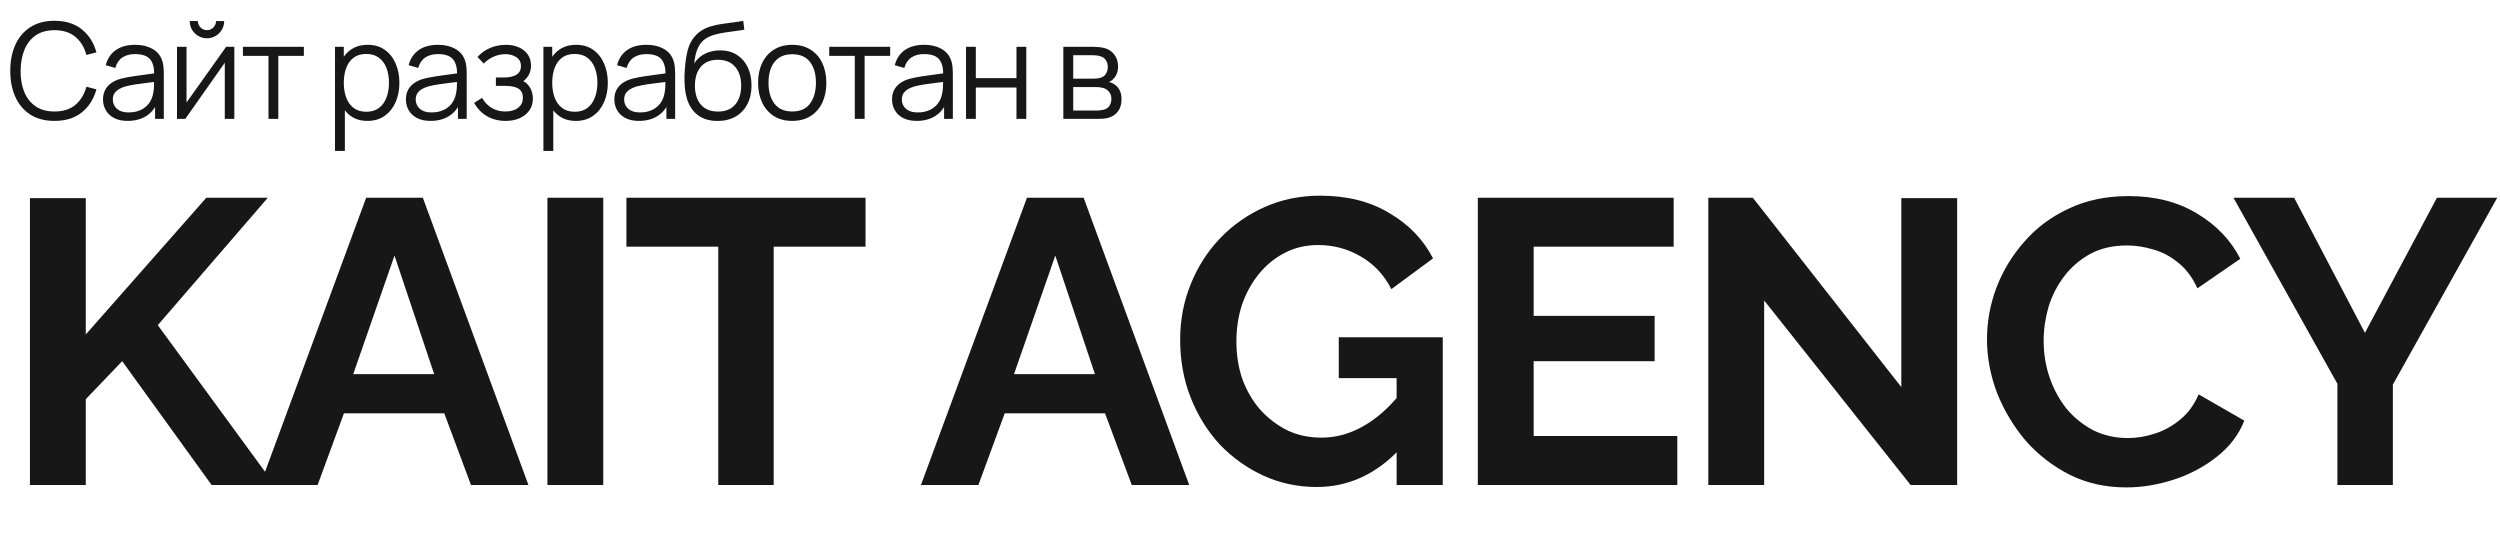 <?xml version="1.0" encoding="UTF-8"?> <svg xmlns="http://www.w3.org/2000/svg" width="799" height="176" viewBox="0 0 799 176" fill="none"><path d="M9.569 155V63.315H27.415V106.895L65.951 63.186H85.607L50.433 103.92L87.805 155H67.632L39.053 115.429L27.415 127.585V155H9.569ZM117.032 63.186H135.136L168.888 155H150.525L141.99 132.111H109.92L101.514 155H83.152L117.032 63.186ZM138.757 119.568L126.084 81.678L112.894 119.568H138.757ZM174.958 155V63.186H192.804V155H174.958ZM276.626 78.833H247.271V155H229.555V78.833H200.201V63.186H276.626V78.833ZM328.218 63.186H346.322L380.074 155H361.711L353.176 132.111H321.106L312.7 155H294.338L328.218 63.186ZM349.943 119.568L337.27 81.678L324.08 119.568H349.943ZM420.756 155.647C414.808 155.647 409.161 154.44 403.816 152.026C398.557 149.612 393.902 146.293 389.85 142.068C385.884 137.758 382.781 132.758 380.539 127.068C378.298 121.378 377.177 115.214 377.177 108.576C377.177 102.282 378.298 96.377 380.539 90.859C382.781 85.256 385.927 80.342 389.979 76.118C394.031 71.893 398.773 68.574 404.204 66.16C409.635 63.746 415.541 62.539 421.92 62.539C430.541 62.539 437.912 64.393 444.033 68.1C450.24 71.721 454.896 76.549 457.999 82.583L444.68 92.411C442.352 87.842 439.076 84.351 434.852 81.937C430.714 79.523 426.188 78.316 421.274 78.316C417.394 78.316 413.859 79.135 410.67 80.773C407.48 82.411 404.721 84.652 402.394 87.497C400.066 90.342 398.255 93.618 396.962 97.325C395.755 101.032 395.152 104.955 395.152 109.093C395.152 113.49 395.798 117.542 397.092 121.249C398.471 124.956 400.368 128.189 402.781 130.947C405.282 133.706 408.17 135.904 411.446 137.542C414.722 139.094 418.342 139.87 422.308 139.87C426.963 139.87 431.403 138.663 435.628 136.249C439.938 133.835 443.947 130.301 447.654 125.645V143.232C439.981 151.508 431.015 155.647 420.756 155.647ZM446.361 120.861H427.869V107.8H461.103V155H446.361V120.861ZM536.064 139.353V155H472.311V63.186H534.9V78.833H490.157V100.946H528.822V115.429H490.157V139.353H536.064ZM563.822 96.032V155H545.977V63.186H560.201L607.66 123.706V63.315H625.506V155H610.634L563.822 96.032ZM635.044 108.446C635.044 102.843 636.036 97.368 638.018 92.023C640.088 86.592 643.062 81.678 646.941 77.281C650.821 72.799 655.562 69.264 661.166 66.677C666.77 64.005 673.149 62.669 680.305 62.669C688.753 62.669 696.038 64.522 702.159 68.229C708.366 71.936 712.978 76.764 715.996 82.713L702.288 92.153C700.737 88.704 698.711 85.989 696.21 84.006C693.71 81.937 691.038 80.514 688.193 79.738C685.348 78.876 682.546 78.445 679.787 78.445C675.304 78.445 671.382 79.35 668.02 81.161C664.744 82.971 661.985 85.342 659.743 88.273C657.502 91.204 655.821 94.48 654.7 98.101C653.666 101.722 653.148 105.343 653.148 108.964C653.148 113.016 653.795 116.938 655.088 120.731C656.381 124.438 658.192 127.758 660.519 130.689C662.933 133.534 665.778 135.818 669.054 137.542C672.416 139.18 676.08 139.999 680.046 139.999C682.891 139.999 685.779 139.525 688.71 138.577C691.641 137.629 694.357 136.12 696.857 134.051C699.357 131.982 701.297 129.309 702.676 126.033L717.289 134.439C715.478 139.008 712.504 142.887 708.366 146.077C704.314 149.267 699.745 151.681 694.659 153.319C689.572 154.957 684.529 155.776 679.529 155.776C672.977 155.776 666.985 154.44 661.554 151.767C656.123 149.008 651.424 145.388 647.459 140.905C643.579 136.335 640.519 131.249 638.277 125.645C636.122 119.956 635.044 114.223 635.044 108.446ZM733.202 63.186L755.833 106.377L778.851 63.186H798.119L764.755 122.93V155H747.039V122.671L713.805 63.186H733.202Z" fill="#171717"></path><path d="M17.422 38.64C14.364 38.64 11.784 37.964 9.679 36.614C7.574 35.248 5.982 33.364 4.901 30.961C3.82 28.558 3.28 25.785 3.28 22.642C3.28 19.499 3.82 16.727 4.901 14.323C5.982 11.92 7.574 10.043 9.679 8.692C11.784 7.327 14.364 6.644 17.422 6.644C20.991 6.644 23.906 7.562 26.167 9.396C28.428 11.216 29.978 13.662 30.817 16.734L27.618 17.566C26.964 15.134 25.791 13.207 24.098 11.785C22.406 10.363 20.181 9.652 17.422 9.652C15.019 9.652 13.021 10.199 11.428 11.294C9.835 12.389 8.634 13.918 7.823 15.88C7.027 17.829 6.614 20.082 6.586 22.642C6.572 25.202 6.963 27.456 7.759 29.404C8.57 31.352 9.778 32.881 11.385 33.99C13.007 35.085 15.019 35.632 17.422 35.632C20.181 35.632 22.406 34.921 24.098 33.499C25.791 32.063 26.964 30.136 27.618 27.719L30.817 28.551C29.978 31.622 28.428 34.075 26.167 35.91C23.906 37.73 20.991 38.64 17.422 38.64ZM40.795 38.64C39.06 38.64 37.603 38.327 36.422 37.701C35.256 37.076 34.382 36.244 33.799 35.206C33.216 34.168 32.924 33.037 32.924 31.814C32.924 30.563 33.173 29.496 33.671 28.615C34.183 27.719 34.873 26.986 35.74 26.418C36.622 25.849 37.638 25.415 38.79 25.116C39.956 24.832 41.243 24.583 42.651 24.37C44.073 24.142 45.459 23.95 46.81 23.794C48.175 23.623 49.37 23.46 50.394 23.303L49.285 23.986C49.327 21.711 48.886 20.026 47.962 18.931C47.038 17.836 45.431 17.288 43.142 17.288C41.563 17.288 40.226 17.644 39.131 18.355C38.051 19.066 37.29 20.189 36.849 21.725L33.799 20.829C34.325 18.767 35.384 17.167 36.977 16.03C38.57 14.892 40.639 14.323 43.184 14.323C45.289 14.323 47.073 14.721 48.538 15.518C50.017 16.3 51.062 17.438 51.674 18.931C51.958 19.599 52.143 20.346 52.228 21.17C52.314 21.995 52.356 22.834 52.356 23.687V38H49.562V32.219L50.373 32.561C49.59 34.537 48.375 36.045 46.725 37.083C45.075 38.121 43.099 38.64 40.795 38.64ZM41.158 35.931C42.623 35.931 43.902 35.668 44.997 35.142C46.092 34.616 46.974 33.898 47.642 32.987C48.311 32.063 48.744 31.025 48.943 29.873C49.114 29.134 49.206 28.323 49.221 27.442C49.235 26.546 49.242 25.877 49.242 25.436L50.437 26.055C49.37 26.197 48.211 26.339 46.96 26.482C45.722 26.624 44.5 26.787 43.291 26.972C42.096 27.157 41.016 27.378 40.049 27.633C39.395 27.818 38.762 28.081 38.15 28.423C37.539 28.75 37.034 29.191 36.636 29.745C36.252 30.3 36.06 30.989 36.06 31.814C36.06 32.483 36.223 33.13 36.55 33.755C36.892 34.381 37.432 34.9 38.172 35.312C38.925 35.725 39.921 35.931 41.158 35.931ZM66.146 12.233C65.136 12.233 64.212 11.984 63.373 11.486C62.534 10.989 61.865 10.327 61.368 9.503C60.884 8.664 60.642 7.739 60.642 6.73H63.245C63.245 7.526 63.529 8.209 64.098 8.777C64.667 9.346 65.349 9.631 66.146 9.631C66.956 9.631 67.639 9.346 68.193 8.777C68.762 8.209 69.046 7.526 69.046 6.73H71.649C71.649 7.739 71.4 8.664 70.902 9.503C70.419 10.327 69.757 10.989 68.919 11.486C68.08 11.984 67.155 12.233 66.146 12.233ZM74.891 14.963V38H71.841V20.061L59.213 38H56.568V14.963H59.618V32.753L72.267 14.963H74.891ZM85.808 38V17.864H77.639V14.963H97.113V17.864H88.944V38H85.808ZM117.427 38.64C115.308 38.64 113.516 38.107 112.052 37.04C110.587 35.959 109.478 34.502 108.724 32.667C107.97 30.819 107.594 28.75 107.594 26.46C107.594 24.128 107.97 22.052 108.724 20.232C109.492 18.397 110.615 16.954 112.094 15.902C113.573 14.849 115.393 14.323 117.555 14.323C119.659 14.323 121.465 14.857 122.973 15.923C124.48 16.99 125.632 18.44 126.428 20.274C127.239 22.109 127.644 24.171 127.644 26.46C127.644 28.764 127.239 30.833 126.428 32.667C125.618 34.502 124.452 35.959 122.93 37.04C121.409 38.107 119.574 38.64 117.427 38.64ZM107.06 48.239V14.963H109.876V32.305H110.217V48.239H107.06ZM117.107 35.718C118.714 35.718 120.051 35.312 121.117 34.502C122.184 33.691 122.98 32.589 123.506 31.196C124.046 29.788 124.317 28.209 124.317 26.46C124.317 24.725 124.054 23.161 123.527 21.768C123.001 20.374 122.198 19.272 121.117 18.461C120.051 17.651 118.692 17.245 117.043 17.245C115.436 17.245 114.099 17.637 113.033 18.419C111.981 19.201 111.191 20.289 110.665 21.682C110.139 23.062 109.876 24.654 109.876 26.46C109.876 28.238 110.139 29.831 110.665 31.238C111.191 32.632 111.988 33.727 113.054 34.523C114.121 35.319 115.472 35.718 117.107 35.718ZM137.6 38.64C135.865 38.64 134.407 38.327 133.227 37.701C132.061 37.076 131.186 36.244 130.603 35.206C130.02 34.168 129.729 33.037 129.729 31.814C129.729 30.563 129.978 29.496 130.475 28.615C130.987 27.719 131.677 26.986 132.544 26.418C133.426 25.849 134.443 25.415 135.595 25.116C136.761 24.832 138.048 24.583 139.455 24.37C140.877 24.142 142.264 23.95 143.615 23.794C144.98 23.623 146.174 23.46 147.198 23.303L146.089 23.986C146.132 21.711 145.691 20.026 144.767 18.931C143.842 17.836 142.235 17.288 139.946 17.288C138.368 17.288 137.031 17.644 135.936 18.355C134.855 19.066 134.094 20.189 133.654 21.725L130.603 20.829C131.129 18.767 132.189 17.167 133.782 16.03C135.374 14.892 137.443 14.323 139.989 14.323C142.093 14.323 143.878 14.721 145.343 15.518C146.821 16.3 147.867 17.438 148.478 18.931C148.763 19.599 148.947 20.346 149.033 21.17C149.118 21.995 149.161 22.834 149.161 23.687V38H146.366V32.219L147.177 32.561C146.395 34.537 145.179 36.045 143.53 37.083C141.88 38.121 139.903 38.64 137.6 38.64ZM137.962 35.931C139.427 35.931 140.707 35.668 141.802 35.142C142.897 34.616 143.778 33.898 144.447 32.987C145.115 32.063 145.549 31.025 145.748 29.873C145.919 29.134 146.011 28.323 146.025 27.442C146.039 26.546 146.046 25.877 146.046 25.436L147.241 26.055C146.174 26.197 145.016 26.339 143.764 26.482C142.527 26.624 141.304 26.787 140.095 26.972C138.901 27.157 137.82 27.378 136.853 27.633C136.199 27.818 135.566 28.081 134.955 28.423C134.343 28.75 133.838 29.191 133.44 29.745C133.056 30.3 132.864 30.989 132.864 31.814C132.864 32.483 133.028 33.13 133.355 33.755C133.696 34.381 134.237 34.9 134.976 35.312C135.73 35.725 136.725 35.931 137.962 35.931ZM161.692 38.64C159.374 38.64 157.347 38.135 155.612 37.126C153.892 36.102 152.534 34.687 151.538 32.881L154.055 31.281C154.894 32.703 155.939 33.784 157.191 34.523C158.442 35.263 159.878 35.632 161.5 35.632C163.192 35.632 164.55 35.241 165.574 34.459C166.598 33.677 167.109 32.603 167.109 31.238C167.109 30.3 166.889 29.553 166.448 28.999C166.022 28.444 165.367 28.046 164.486 27.804C163.618 27.562 162.531 27.442 161.222 27.442H158.492V24.754H161.18C162.772 24.754 164.052 24.469 165.019 23.901C166 23.318 166.491 22.407 166.491 21.17C166.491 19.862 166 18.895 165.019 18.269C164.052 17.63 162.893 17.309 161.542 17.309C160.177 17.309 158.883 17.594 157.66 18.163C156.451 18.717 155.435 19.436 154.61 20.317L152.605 18.205C153.757 16.94 155.1 15.98 156.636 15.326C158.186 14.657 159.9 14.323 161.777 14.323C163.256 14.323 164.592 14.586 165.787 15.113C166.996 15.624 167.948 16.378 168.645 17.373C169.356 18.369 169.712 19.563 169.712 20.957C169.712 22.265 169.392 23.396 168.752 24.349C168.126 25.301 167.237 26.09 166.086 26.716L165.915 25.543C166.91 25.728 167.735 26.126 168.389 26.738C169.043 27.349 169.527 28.081 169.84 28.935C170.153 29.788 170.309 30.655 170.309 31.537C170.309 33.002 169.925 34.267 169.157 35.334C168.404 36.386 167.373 37.204 166.064 37.787C164.77 38.355 163.313 38.64 161.692 38.64ZM184.042 38.64C181.923 38.64 180.131 38.107 178.666 37.04C177.202 35.959 176.093 34.502 175.339 32.667C174.585 30.819 174.208 28.75 174.208 26.46C174.208 24.128 174.585 22.052 175.339 20.232C176.107 18.397 177.23 16.954 178.709 15.902C180.188 14.849 182.008 14.323 184.17 14.323C186.274 14.323 188.08 14.857 189.588 15.923C191.095 16.99 192.247 18.44 193.043 20.274C193.854 22.109 194.259 24.171 194.259 26.46C194.259 28.764 193.854 30.833 193.043 32.667C192.233 34.502 191.067 35.959 189.545 37.04C188.023 38.107 186.189 38.64 184.042 38.64ZM173.675 48.239V14.963H176.491V32.305H176.832V48.239H173.675ZM183.722 35.718C185.329 35.718 186.665 35.312 187.732 34.502C188.798 33.691 189.595 32.589 190.121 31.196C190.661 29.788 190.931 28.209 190.931 26.46C190.931 24.725 190.668 23.161 190.142 21.768C189.616 20.374 188.813 19.272 187.732 18.461C186.665 17.651 185.307 17.245 183.658 17.245C182.051 17.245 180.714 17.637 179.648 18.419C178.595 19.201 177.806 20.289 177.28 21.682C176.754 23.062 176.491 24.654 176.491 26.46C176.491 28.238 176.754 29.831 177.28 31.238C177.806 32.632 178.602 33.727 179.669 34.523C180.735 35.319 182.086 35.718 183.722 35.718ZM204.214 38.64C202.48 38.64 201.022 38.327 199.842 37.701C198.676 37.076 197.801 36.244 197.218 35.206C196.635 34.168 196.344 33.037 196.344 31.814C196.344 30.563 196.592 29.496 197.09 28.615C197.602 27.719 198.292 26.986 199.159 26.418C200.041 25.849 201.058 25.415 202.209 25.116C203.375 24.832 204.662 24.583 206.07 24.37C207.492 24.142 208.879 23.95 210.23 23.794C211.595 23.623 212.789 23.46 213.813 23.303L212.704 23.986C212.747 21.711 212.306 20.026 211.381 18.931C210.457 17.836 208.85 17.288 206.561 17.288C204.982 17.288 203.646 17.644 202.551 18.355C201.47 19.066 200.709 20.189 200.268 21.725L197.218 20.829C197.744 18.767 198.804 17.167 200.396 16.03C201.989 14.892 204.058 14.323 206.603 14.323C208.708 14.323 210.493 14.721 211.957 15.518C213.436 16.3 214.482 17.438 215.093 18.931C215.377 19.599 215.562 20.346 215.648 21.17C215.733 21.995 215.776 22.834 215.776 23.687V38H212.981V32.219L213.792 32.561C213.01 34.537 211.794 36.045 210.144 37.083C208.495 38.121 206.518 38.64 204.214 38.64ZM204.577 35.931C206.042 35.931 207.322 35.668 208.417 35.142C209.512 34.616 210.393 33.898 211.062 32.987C211.73 32.063 212.164 31.025 212.363 29.873C212.533 29.134 212.626 28.323 212.64 27.442C212.654 26.546 212.661 25.877 212.661 25.436L213.856 26.055C212.789 26.197 211.63 26.339 210.379 26.482C209.142 26.624 207.919 26.787 206.71 26.972C205.516 27.157 204.435 27.378 203.468 27.633C202.814 27.818 202.181 28.081 201.57 28.423C200.958 28.75 200.453 29.191 200.055 29.745C199.671 30.3 199.479 30.989 199.479 31.814C199.479 32.483 199.643 33.13 199.97 33.755C200.311 34.381 200.851 34.9 201.591 35.312C202.345 35.725 203.34 35.931 204.577 35.931ZM229.245 38.661C227.098 38.647 225.256 38.178 223.72 37.253C222.185 36.329 220.99 34.95 220.137 33.115C219.298 31.281 218.843 28.991 218.772 26.247C218.729 25.038 218.757 23.723 218.857 22.301C218.957 20.865 219.113 19.499 219.326 18.205C219.54 16.911 219.796 15.859 220.094 15.049C220.464 13.996 220.99 13.015 221.673 12.105C222.369 11.181 223.173 10.427 224.083 9.844C224.965 9.247 225.96 8.784 227.069 8.457C228.193 8.116 229.359 7.853 230.567 7.668C231.79 7.483 232.999 7.32 234.194 7.178C235.402 7.035 236.519 6.858 237.542 6.644L237.884 9.481C237.102 9.638 236.177 9.78 235.111 9.908C234.044 10.036 232.928 10.192 231.762 10.377C230.596 10.548 229.48 10.782 228.413 11.081C227.347 11.38 226.436 11.771 225.683 12.254C224.531 12.951 223.642 14.003 223.016 15.411C222.405 16.819 222.028 18.433 221.886 20.253C222.768 18.874 223.934 17.836 225.384 17.139C226.849 16.442 228.434 16.094 230.141 16.094C232.217 16.094 234.002 16.57 235.495 17.523C237.002 18.476 238.161 19.798 238.972 21.49C239.782 23.183 240.187 25.124 240.187 27.314C240.187 29.603 239.739 31.601 238.844 33.307C237.962 35.014 236.703 36.336 235.068 37.275C233.433 38.199 231.492 38.661 229.245 38.661ZM229.48 35.654C231.897 35.654 233.731 34.9 234.983 33.393C236.248 31.885 236.881 29.88 236.881 27.378C236.881 24.818 236.227 22.799 234.919 21.32C233.625 19.841 231.797 19.101 229.437 19.101C227.076 19.101 225.263 19.841 223.998 21.32C222.732 22.799 222.099 24.818 222.099 27.378C222.099 29.937 222.732 31.956 223.998 33.435C225.263 34.914 227.091 35.654 229.48 35.654ZM253.181 38.64C250.891 38.64 248.936 38.121 247.315 37.083C245.694 36.045 244.45 34.608 243.582 32.774C242.715 30.94 242.281 28.835 242.281 26.46C242.281 24.043 242.722 21.924 243.604 20.104C244.485 18.284 245.737 16.869 247.358 15.859C248.993 14.835 250.934 14.323 253.181 14.323C255.485 14.323 257.447 14.842 259.068 15.88C260.703 16.904 261.948 18.333 262.801 20.168C263.668 21.988 264.102 24.085 264.102 26.46C264.102 28.878 263.668 31.004 262.801 32.838C261.933 34.658 260.682 36.08 259.047 37.104C257.411 38.128 255.456 38.64 253.181 38.64ZM253.181 35.632C255.74 35.632 257.646 34.786 258.897 33.094C260.149 31.388 260.774 29.176 260.774 26.46C260.774 23.673 260.142 21.455 258.876 19.805C257.625 18.156 255.726 17.331 253.181 17.331C251.46 17.331 250.038 17.722 248.915 18.504C247.806 19.272 246.974 20.346 246.419 21.725C245.879 23.09 245.609 24.669 245.609 26.46C245.609 29.233 246.248 31.459 247.528 33.137C248.808 34.8 250.692 35.632 253.181 35.632ZM273.196 38V17.864H265.026V14.963H284.501V17.864H276.332V38H273.196ZM292.965 38.64C291.23 38.64 289.772 38.327 288.592 37.701C287.426 37.076 286.551 36.244 285.968 35.206C285.385 34.168 285.094 33.037 285.094 31.814C285.094 30.563 285.343 29.496 285.84 28.615C286.352 27.719 287.042 26.986 287.909 26.418C288.791 25.849 289.808 25.415 290.96 25.116C292.126 24.832 293.413 24.583 294.821 24.37C296.243 24.142 297.629 23.95 298.98 23.794C300.345 23.623 301.54 23.46 302.563 23.303L301.454 23.986C301.497 21.711 301.056 20.026 300.132 18.931C299.207 17.836 297.601 17.288 295.311 17.288C293.733 17.288 292.396 17.644 291.301 18.355C290.22 19.066 289.46 20.189 289.019 21.725L285.968 20.829C286.495 18.767 287.554 17.167 289.147 16.03C290.739 14.892 292.808 14.323 295.354 14.323C297.458 14.323 299.243 14.721 300.708 15.518C302.187 16.3 303.232 17.438 303.843 18.931C304.128 19.599 304.313 20.346 304.398 21.17C304.483 21.995 304.526 22.834 304.526 23.687V38H301.732V32.219L302.542 32.561C301.76 34.537 300.544 36.045 298.895 37.083C297.245 38.121 295.268 38.64 292.965 38.64ZM293.327 35.931C294.792 35.931 296.072 35.668 297.167 35.142C298.262 34.616 299.143 33.898 299.812 32.987C300.48 32.063 300.914 31.025 301.113 29.873C301.284 29.134 301.376 28.323 301.39 27.442C301.405 26.546 301.412 25.877 301.412 25.436L302.606 26.055C301.54 26.197 300.381 26.339 299.129 26.482C297.892 26.624 296.669 26.787 295.46 26.972C294.266 27.157 293.185 27.378 292.218 27.633C291.564 27.818 290.931 28.081 290.32 28.423C289.708 28.75 289.204 29.191 288.805 29.745C288.421 30.3 288.229 30.989 288.229 31.814C288.229 32.483 288.393 33.13 288.72 33.755C289.061 34.381 289.602 34.9 290.341 35.312C291.095 35.725 292.09 35.931 293.327 35.931ZM308.738 38V14.963H311.873V24.967H324.864V14.963H327.999V38H324.864V27.975H311.873V38H308.738ZM339.844 38V14.963H349.336C349.82 14.963 350.403 14.992 351.085 15.049C351.782 15.105 352.429 15.212 353.026 15.368C354.32 15.71 355.358 16.407 356.14 17.459C356.937 18.511 357.335 19.777 357.335 21.256C357.335 22.08 357.207 22.82 356.951 23.474C356.709 24.114 356.361 24.669 355.906 25.138C355.692 25.38 355.458 25.593 355.202 25.778C354.946 25.948 354.697 26.09 354.455 26.204C354.91 26.29 355.401 26.489 355.927 26.802C356.752 27.285 357.378 27.939 357.804 28.764C358.231 29.575 358.444 30.563 358.444 31.729C358.444 33.307 358.067 34.594 357.314 35.59C356.56 36.585 355.55 37.268 354.285 37.637C353.716 37.794 353.097 37.893 352.429 37.936C351.775 37.979 351.156 38 350.573 38H339.844ZM343.001 35.334H350.424C350.723 35.334 351.099 35.312 351.554 35.27C352.009 35.213 352.415 35.142 352.77 35.056C353.609 34.843 354.221 34.416 354.605 33.777C355.003 33.123 355.202 32.411 355.202 31.643C355.202 30.634 354.903 29.809 354.306 29.169C353.723 28.515 352.941 28.117 351.96 27.975C351.633 27.904 351.291 27.861 350.936 27.847C350.58 27.832 350.26 27.825 349.976 27.825H343.001V35.334ZM343.001 25.138H349.443C349.812 25.138 350.225 25.116 350.68 25.074C351.149 25.017 351.554 24.924 351.896 24.797C352.635 24.541 353.176 24.1 353.517 23.474C353.872 22.848 354.05 22.166 354.05 21.426C354.05 20.616 353.858 19.905 353.474 19.293C353.104 18.682 352.543 18.255 351.789 18.013C351.277 17.829 350.723 17.722 350.125 17.694C349.542 17.665 349.173 17.651 349.016 17.651H343.001V25.138Z" fill="#171717"></path></svg> 